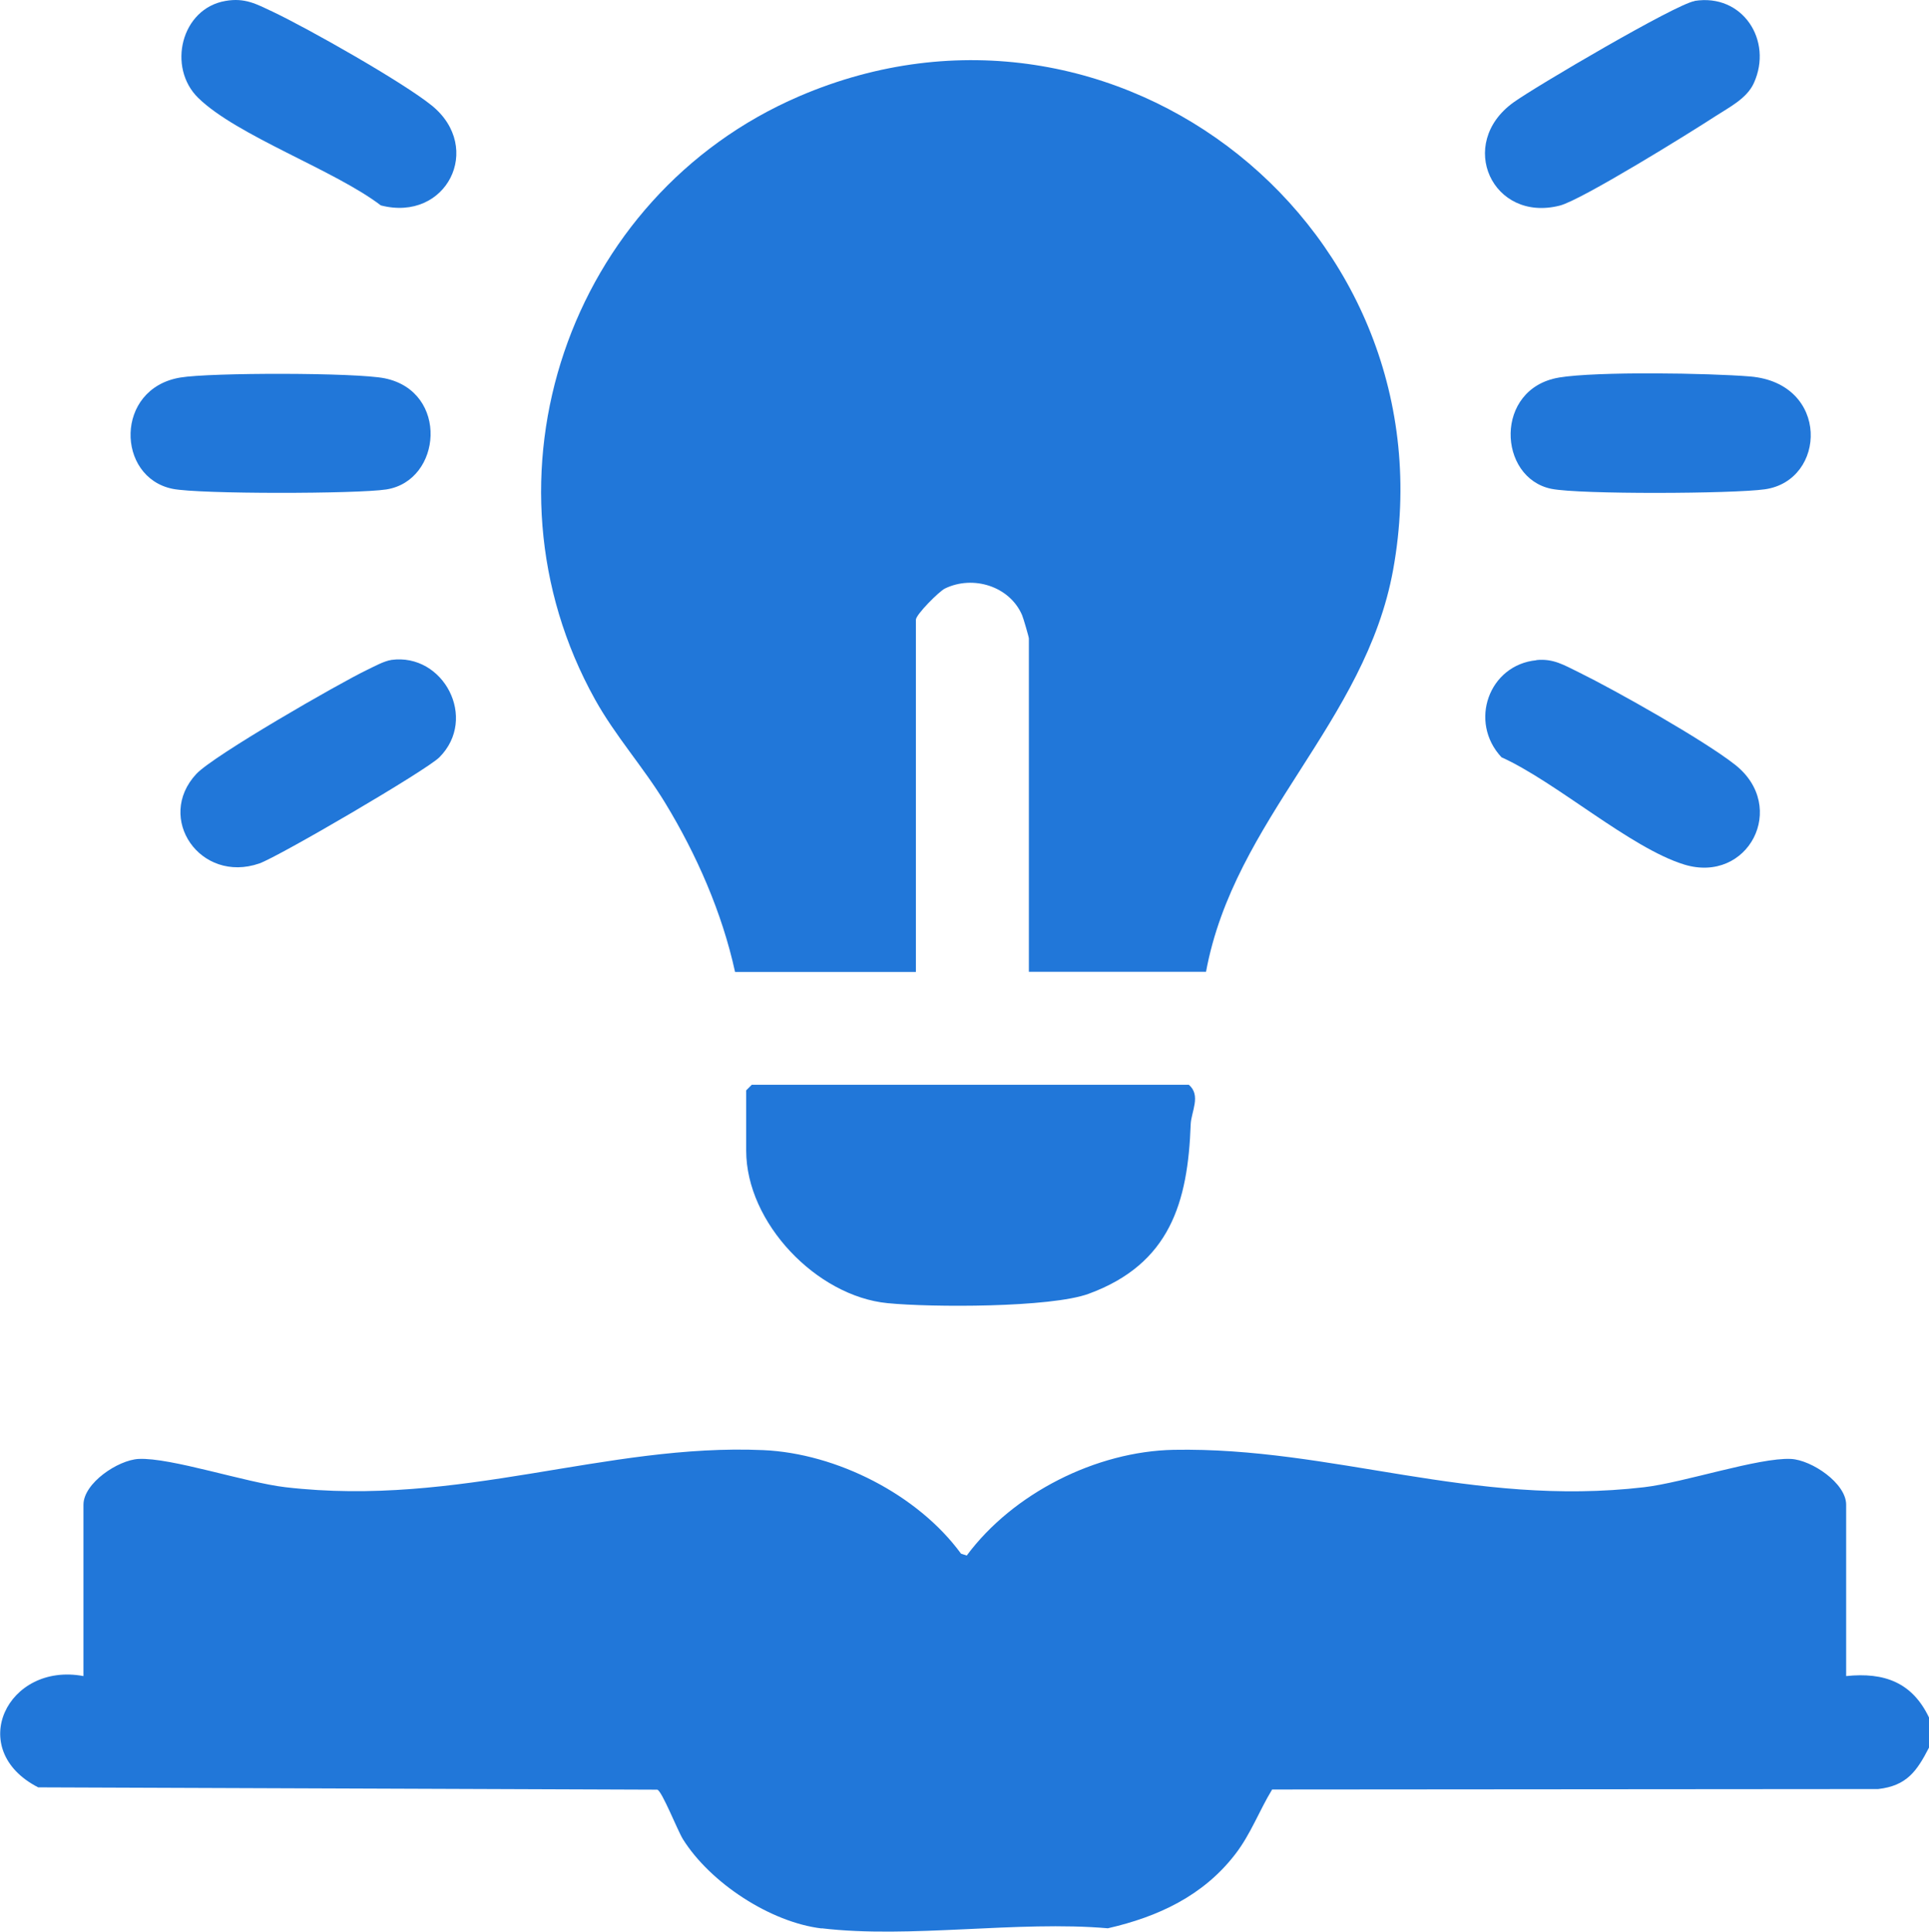 <?xml version="1.0" encoding="UTF-8"?>
<svg id="Layer_2" data-name="Layer 2" xmlns="http://www.w3.org/2000/svg" viewBox="0 0 124.81 125">
  <defs>
    <style>
      .cls-1 {
        fill: #2177d9;
      }
    </style>
  </defs>
  <g id="Layer_1-2" data-name="Layer 1">
    <g>
      <g>
        <path class="cls-1" d="M53.16,124.78c-3.32-.4-7.2-2.95-8.97-5.77-.35-.56-1.35-3.11-1.66-3.21l-40.06-.15c-4.74-2.43-2-8.12,2.93-7.2v-11.09c0-1.39,2.23-2.89,3.57-2.96,2.08-.1,6.93,1.53,9.5,1.83,11.28,1.31,20.7-2.85,30.92-2.4,4.74.21,10,2.88,12.79,6.7l.37.12c2.99-4.03,8.37-6.74,13.39-6.84,10.28-.19,19.28,3.72,30.44,2.42,2.57-.3,7.42-1.93,9.5-1.83,1.34.07,3.57,1.57,3.57,2.96v11.09c2.48-.26,4.28.42,5.36,2.68v1.95c-.79,1.53-1.44,2.47-3.29,2.68l-39.21.03c-.84,1.38-1.39,2.9-2.39,4.19-2.07,2.69-5,4.05-8.24,4.79-5.83-.51-12.83.68-18.52,0Z"/>
        <g>
          <path class="cls-1" d="M78.02,62.88h-11.45v-21.57c0-.09-.36-1.33-.44-1.51-.81-1.88-3.18-2.6-4.99-1.72-.39.19-1.88,1.69-1.88,2.02v22.79h-11.7c-.84-3.84-2.49-7.6-4.53-10.95-1.4-2.3-3.22-4.32-4.53-6.68-7.96-14.31-1.78-32.58,13.21-39.03,20.56-8.84,42.4,8.7,38.43,30.63-1.79,9.9-10.28,16.11-12.11,26.03Z"/>
          <path class="cls-1" d="M48.65,70.19h28.27c.81.69.15,1.75.12,2.56-.18,5.05-1.34,9.03-6.59,10.96-2.45.91-10.23.89-13.03.61-4.59-.45-9.14-5.2-9.14-9.87v-3.9l.37-.37Z"/>
        </g>
      </g>
      <g>
        <path class="cls-1" d="M109.64.06c3.1-.5,5.09,2.55,3.84,5.31-.45,1-1.58,1.56-2.49,2.15-1.64,1.07-8.66,5.42-10.06,5.78-4.36,1.12-6.72-3.99-3.01-6.67,1.41-1.02,10.52-6.37,11.72-6.56Z"/>
        <path class="cls-1" d="M100.86,24.43c2.47-.41,9.72-.29,12.38-.07,5.17.44,4.95,6.73.95,7.3-2.02.29-11.97.34-13.81-.03-3.48-.71-3.72-6.49.49-7.2Z"/>
        <path class="cls-1" d="M99.41,42.71c1.11-.11,1.79.33,2.74.79,2.42,1.19,8.09,4.39,10.11,5.98,3.46,2.72.86,7.73-3.29,6.46-3.48-1.07-8.31-5.36-11.82-6.94-2.14-2.29-.82-5.98,2.26-6.28Z"/>
      </g>
      <g>
        <path class="cls-1" d="M14.59.06c1.26-.22,2,.2,3.08.71,2.31,1.1,8.39,4.54,10.27,6.06,3.37,2.74.95,7.56-3.3,6.46-3-2.29-9.28-4.49-11.81-6.95-2.03-1.98-1.11-5.79,1.76-6.28Z"/>
        <path class="cls-1" d="M25.32,42.7c3.37-.46,5.62,3.78,3.11,6.3-.85.85-10.38,6.42-11.65,6.87-3.82,1.32-6.74-2.93-4.08-5.79,1.12-1.2,9.21-5.85,11.06-6.74.46-.22,1.09-.57,1.57-.64Z"/>
        <path class="cls-1" d="M11.66,24.43c1.94-.33,11.38-.33,13.24.05,4.16.86,3.7,6.63.09,7.19-1.86.29-12.09.31-13.82-.04-3.66-.74-3.76-6.49.49-7.2Z"/>
      </g>
    </g>
  </g>
</svg>
